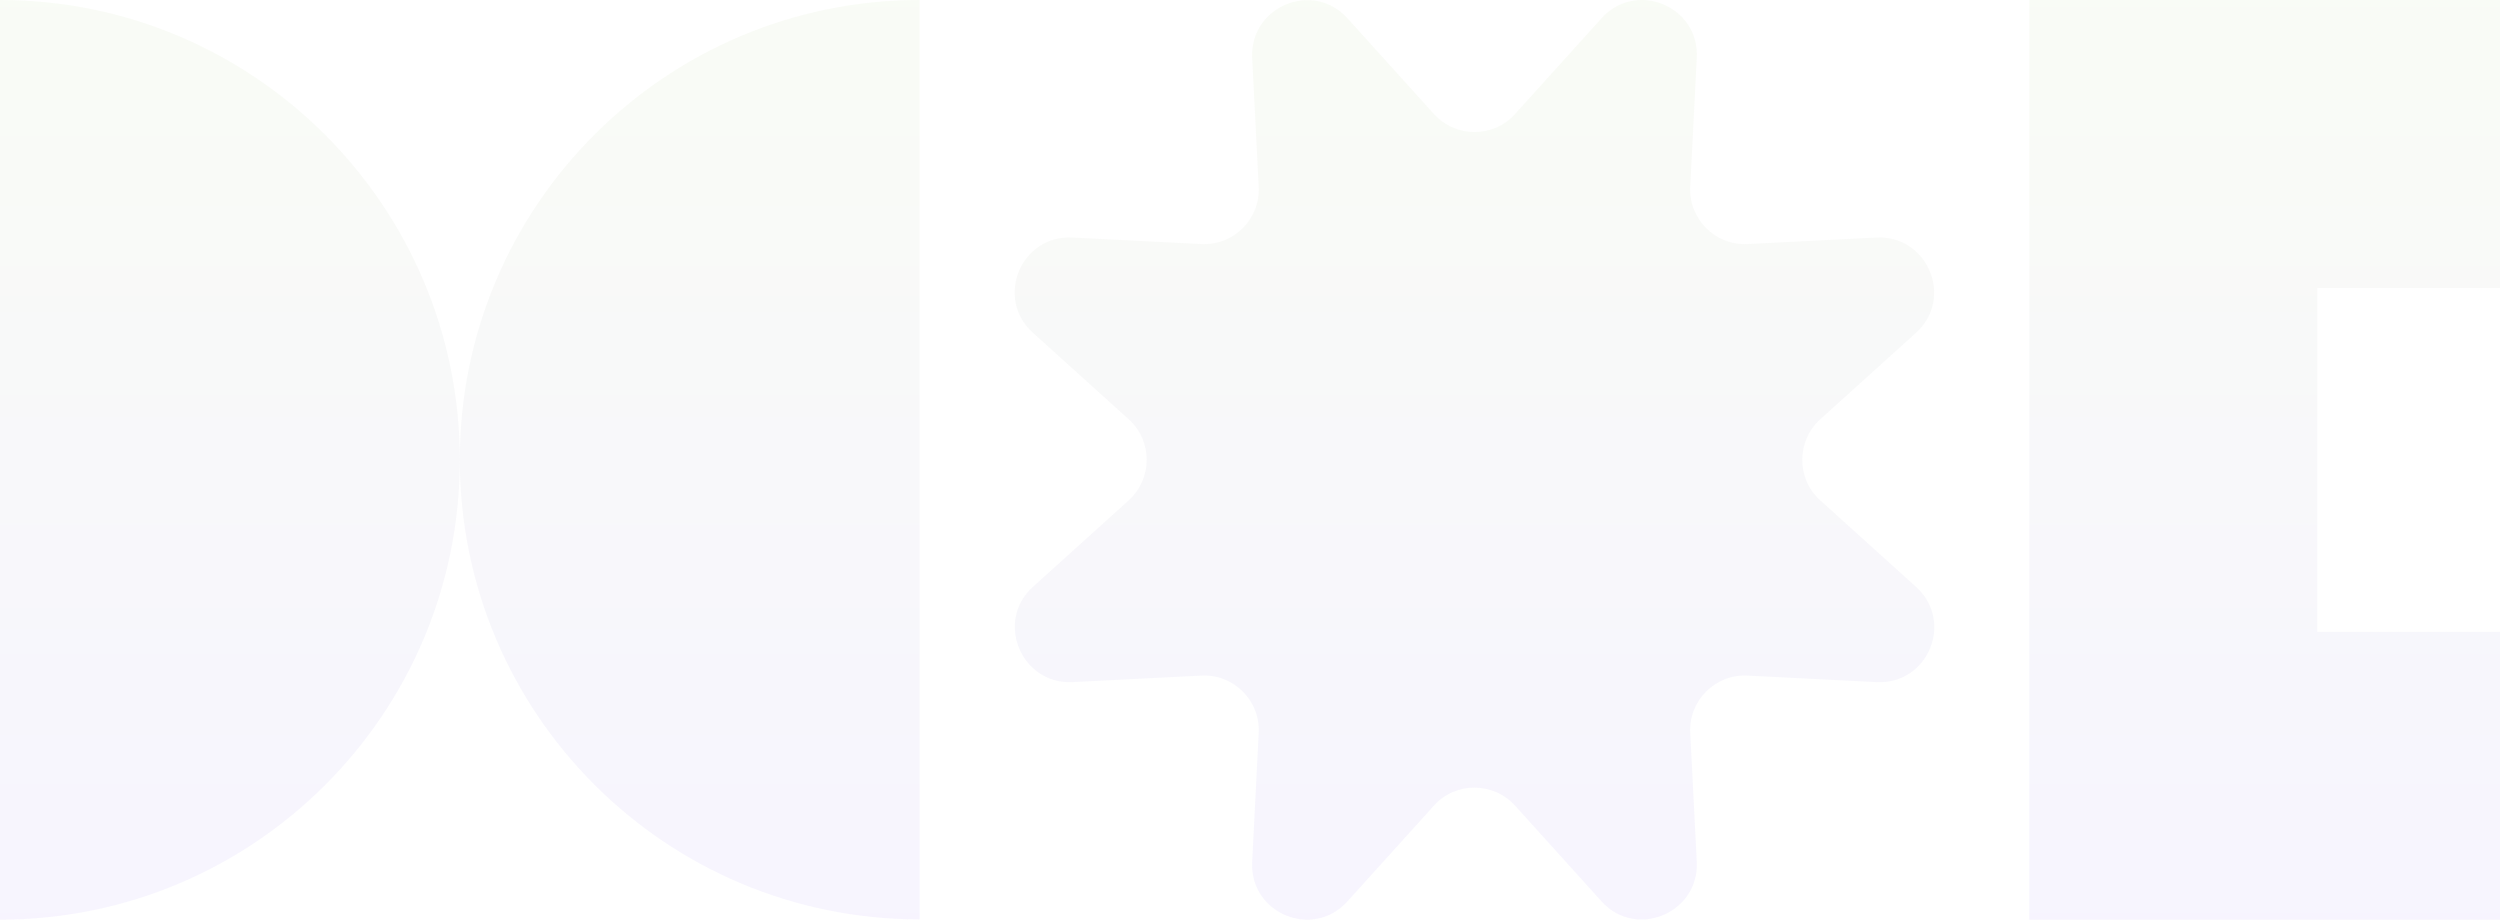 <svg xmlns="http://www.w3.org/2000/svg" fill="none" viewBox="0 0 560 206" height="206" width="560">
<g clip-path="url(#clip0_118_3147)">
<path fill-opacity="0.05" fill="url(#paint0_linear_118_3147)" d="M0 0C56.865 0 103 46.179 103 103.028C103 159.878 56.923 206 0 206V0ZM206 205.942C149.135 205.942 103 159.878 103 102.972C103 46.065 149.135 4.12028e-06 206 0V205.942Z"></path>
<path fill-opacity="0.05" fill="url(#paint1_linear_118_3147)" d="M339.377 25.532L358.744 4.088C366.491 -4.501 380.693 1.393 380.076 12.958L378.616 41.812C378.223 49.053 384.23 55.06 391.471 54.667L420.325 53.207C431.833 52.646 437.727 66.848 429.195 74.539L407.751 93.906C402.362 98.79 402.362 107.266 407.751 112.094L429.195 131.461C437.784 139.208 431.889 153.41 420.325 152.793L391.471 151.333C384.23 150.94 378.223 156.947 378.616 164.188L380.076 193.042C380.637 204.55 366.434 210.445 358.744 201.912L339.377 180.468C334.493 175.079 326.016 175.079 321.189 180.468L301.822 201.912C294.075 210.501 279.872 204.606 280.49 193.042L281.949 164.188C282.342 156.947 276.336 150.94 269.094 151.333L240.24 152.793C228.732 153.354 222.838 139.152 231.371 131.461L252.815 112.094C258.204 107.21 258.204 98.734 252.815 93.906L231.371 74.539C222.782 66.792 228.676 52.59 240.24 53.207L269.094 54.667C276.336 55.06 282.342 49.053 281.949 41.812L280.49 12.958C279.929 1.45 294.131 -4.445 301.822 4.088L321.189 25.532C326.073 30.921 334.549 30.921 339.377 25.532Z"></path>
<path fill-opacity="0.05" fill="url(#paint2_linear_118_3147)" d="M454.565 0V206H660.565V0H454.565ZM596.106 141.54H519.079V64.514H596.052V141.54H596.106Z"></path>
</g>
<defs>
<linearGradient gradientUnits="userSpaceOnUse" y2="206" x2="103" y1="0" x1="103" id="paint0_linear_118_3147">
<stop stop-color="#95BF47"></stop>
<stop stop-color="#5A31F5" offset="1"></stop>
</linearGradient>
<linearGradient gradientUnits="userSpaceOnUse" y2="206" x2="330.283" y1="0" x1="330.283" id="paint1_linear_118_3147">
<stop stop-color="#95BF47"></stop>
<stop stop-color="#5A31F5" offset="1"></stop>
</linearGradient>
<linearGradient gradientUnits="userSpaceOnUse" y2="206" x2="557.565" y1="0" x1="557.565" id="paint2_linear_118_3147">
<stop stop-color="#95BF47"></stop>
<stop stop-color="#5A31F5" offset="1"></stop>
</linearGradient>
<clipPath id="clip0_118_3147">
<rect fill="white" height="206" width="560"></rect>
</clipPath>
</defs>
</svg>
